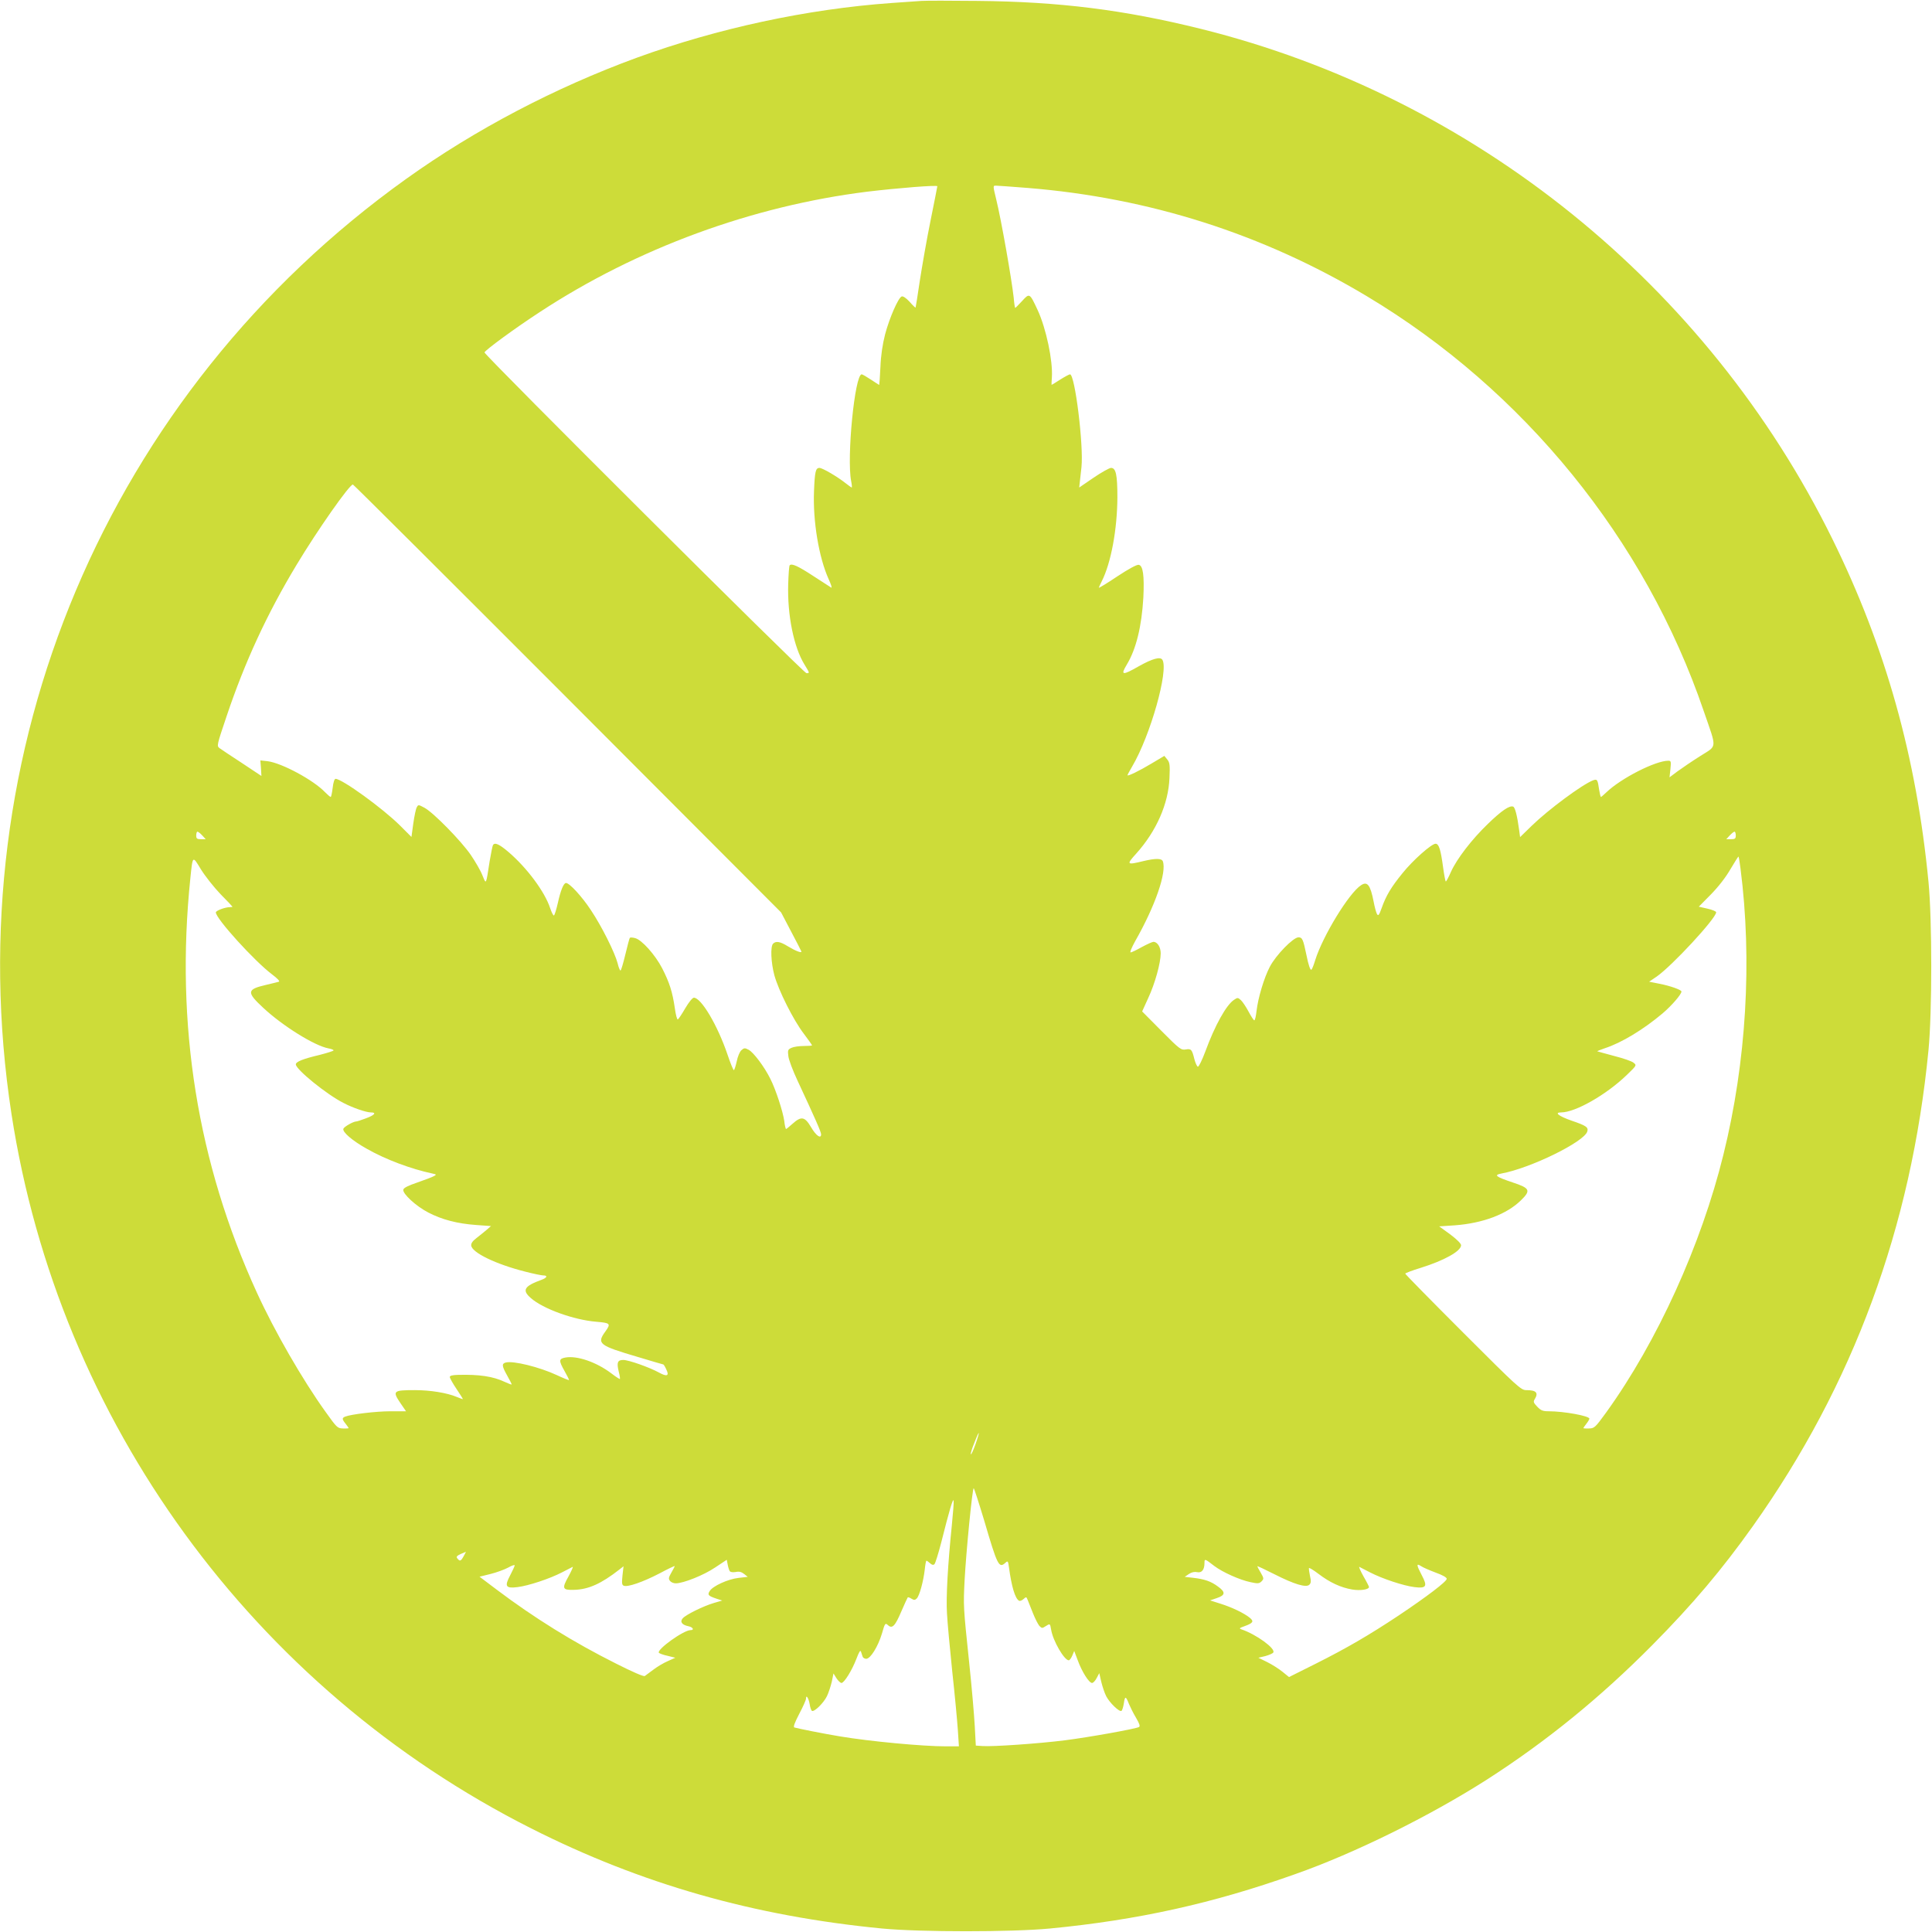 <?xml version="1.0" standalone="no"?>
<!DOCTYPE svg PUBLIC "-//W3C//DTD SVG 20010904//EN"
 "http://www.w3.org/TR/2001/REC-SVG-20010904/DTD/svg10.dtd">
<svg version="1.0" xmlns="http://www.w3.org/2000/svg"
 width="1280pt" height="1280pt" viewBox="0 0 1280 1280"
 preserveAspectRatio="xMidYMid meet">
<g transform="translate(0,1280) scale(0.1,-0.1)"
fill="#cddc39" stroke="none">
<path d="M6105 12794 c-27 -2 -117 -8 -200 -14 -559 -40 -1152 -168 -1685
-362 -544 -199 -1072 -476 -1530 -804 -1980 -1417 -2983 -3793 -2614 -6194
313 -2035 1599 -3803 3444 -4734 728 -368 1476 -581 2325 -663 253 -24 857
-24 1110 0 582 56 1080 166 1625 360 398 140 892 385 1270 626 397 255 752
544 1097 892 269 272 460 498 667 789 664 935 1049 1979 1163 3155 24 253 24
857 0 1110 -80 830 -284 1557 -637 2274 -829 1683 -2373 2930 -4185 3380 -508
126 -937 180 -1480 185 -176 2 -342 2 -370 0z m105 -1228 c0 -2 -20 -105 -45
-228 -25 -122 -56 -302 -71 -398 -14 -96 -27 -176 -28 -178 -2 -1 -20 16 -40
39 -23 25 -43 38 -52 35 -23 -9 -81 -142 -110 -251 -17 -67 -28 -139 -31 -217
-3 -65 -7 -118 -8 -118 -2 0 -26 16 -55 35 -29 19 -56 35 -61 35 -46 0 -100
-551 -70 -707 5 -24 6 -43 4 -43 -2 0 -21 13 -41 29 -54 43 -153 101 -173 101
-25 0 -31 -24 -36 -155 -8 -198 32 -438 97 -582 16 -35 24 -60 17 -56 -7 4
-59 38 -116 75 -102 67 -145 87 -159 73 -4 -3 -8 -60 -10 -126 -6 -205 37
-417 108 -532 35 -57 35 -57 13 -57 -19 0 -2133 2107 -2133 2125 1 13 204 162
367 268 645 423 1407 702 2168 797 209 25 465 45 465 36z m597 -11 c807 -65
1560 -305 2248 -717 1041 -623 1845 -1612 2233 -2750 88 -256 91 -224 -25
-298 -54 -34 -121 -80 -150 -101 l-52 -39 6 55 c5 50 4 55 -14 55 -85 0 -313
-116 -410 -209 -18 -17 -34 -31 -36 -31 -3 0 -8 21 -12 46 -10 70 -13 74 -41
64 -72 -28 -295 -193 -406 -301 l-77 -75 -6 45 c-13 96 -27 152 -40 157 -24 9
-76 -26 -167 -114 -108 -104 -206 -232 -245 -318 -15 -35 -31 -64 -34 -64 -3
0 -11 42 -18 93 -16 119 -28 157 -50 157 -27 0 -152 -111 -219 -195 -75 -92
-109 -149 -137 -228 -19 -53 -24 -58 -33 -41 -5 10 -15 46 -21 79 -22 113 -42
138 -84 110 -80 -52 -253 -336 -303 -495 -9 -30 -20 -59 -25 -64 -7 -8 -20 28
-34 99 -21 101 -27 115 -52 115 -35 0 -150 -118 -190 -195 -38 -72 -78 -206
-88 -292 -4 -35 -10 -63 -15 -63 -4 0 -21 26 -38 58 -17 32 -40 66 -51 76 -19
17 -22 18 -45 2 -51 -33 -127 -169 -191 -344 -21 -56 -43 -101 -49 -99 -6 2
-16 24 -23 50 -16 65 -21 70 -58 64 -30 -5 -40 2 -160 123 l-128 129 40 88
c45 96 83 234 83 297 0 41 -22 76 -48 76 -8 0 -43 -16 -78 -35 -34 -19 -67
-35 -73 -35 -7 0 7 33 29 73 134 235 211 459 184 531 -8 20 -49 20 -129 1
-111 -27 -114 -24 -47 50 133 148 213 329 220 500 4 87 2 103 -15 124 l-19 23
-84 -50 c-83 -50 -160 -87 -160 -78 0 3 14 29 31 58 121 205 243 638 200 707
-14 22 -67 7 -156 -43 -110 -63 -123 -61 -79 12 61 101 98 252 109 443 7 145
-2 213 -31 217 -13 2 -68 -28 -142 -77 -67 -45 -122 -78 -122 -75 0 2 8 21 19
42 62 122 103 345 104 557 0 151 -10 195 -42 195 -11 0 -63 -29 -116 -65 l-95
-65 5 45 c3 25 7 65 10 90 15 143 -43 615 -76 615 -5 0 -35 -16 -65 -35 -30
-19 -55 -35 -57 -35 -1 0 0 23 2 51 7 109 -38 323 -94 444 -53 114 -54 115
-103 61 -23 -25 -44 -46 -46 -46 -2 0 -7 30 -10 68 -13 120 -82 514 -116 652
-22 91 -22 90 -1 90 11 0 104 -7 208 -15z m-3047 -3382 l1415 -1418 65 -124
c36 -68 67 -128 69 -134 5 -14 -37 2 -90 34 -50 31 -78 36 -97 17 -19 -19 -14
-125 8 -208 27 -100 126 -298 195 -388 30 -40 55 -75 55 -78 0 -2 -25 -4 -55
-4 -30 0 -66 -5 -81 -12 -24 -11 -26 -16 -21 -55 2 -23 30 -97 62 -165 115
-247 155 -337 155 -353 0 -33 -34 -9 -67 48 -41 69 -64 74 -122 22 -21 -19
-41 -35 -43 -35 -3 0 -9 24 -12 53 -9 63 -56 208 -92 279 -40 81 -112 176
-144 193 -25 13 -30 13 -48 -3 -11 -9 -25 -43 -31 -74 -7 -32 -16 -58 -19 -58
-4 0 -23 46 -42 103 -65 192 -174 377 -223 377 -9 0 -33 -29 -57 -70 -22 -38
-44 -71 -49 -74 -5 -3 -14 30 -20 74 -16 110 -36 171 -84 265 -46 89 -136 190
-180 200 -15 4 -30 5 -34 2 -3 -3 -16 -53 -30 -111 -14 -58 -28 -106 -32 -106
-4 0 -13 21 -19 48 -19 72 -106 246 -177 352 -59 90 -142 180 -165 180 -16 0
-36 -50 -54 -132 -10 -43 -21 -80 -26 -83 -4 -3 -15 19 -25 48 -35 108 -154
268 -277 373 -60 51 -90 65 -102 45 -3 -5 -13 -53 -22 -107 -25 -161 -22 -156
-48 -93 -12 31 -47 91 -77 135 -64 93 -246 279 -306 312 -41 22 -42 22 -52 3
-6 -10 -16 -59 -23 -108 l-12 -88 -76 76 c-116 115 -384 309 -427 309 -7 0
-15 -23 -19 -60 -4 -33 -10 -60 -13 -60 -4 0 -20 14 -37 31 -77 81 -287 194
-382 206 l-47 5 4 -51 3 -52 -128 85 c-71 46 -138 91 -149 99 -20 15 -19 18
47 214 120 357 267 676 463 1001 137 228 350 532 373 532 4 0 644 -638 1422
-1417z m-2420 -908 l23 -25 -31 0 c-27 0 -32 4 -32 25 0 14 4 25 8 25 5 0 19
-11 32 -25z m10160 0 c0 -21 -5 -25 -32 -25 l-31 0 23 25 c13 14 27 25 32 25
4 0 8 -11 8 -25z m31 -217 c79 -610 39 -1284 -113 -1898 -147 -597 -438 -1238
-776 -1707 -74 -102 -79 -106 -115 -107 -20 -1 -37 1 -37 2 0 2 9 15 20 29 11
14 20 29 20 34 0 18 -168 49 -269 49 -40 0 -52 5 -76 30 -25 26 -28 33 -17 50
26 43 10 60 -56 60 -35 0 -55 18 -419 382 -211 211 -383 386 -383 390 0 3 46
21 102 38 157 49 268 111 268 150 0 11 -27 38 -72 72 l-73 53 105 7 c184 14
342 73 436 165 68 66 61 81 -54 119 -113 38 -127 49 -75 59 192 35 547 209
569 278 9 28 -6 39 -103 72 -86 30 -118 55 -70 55 94 0 300 117 437 250 64 62
64 62 43 79 -11 10 -70 30 -129 45 -60 16 -110 30 -112 31 -1 1 21 10 50 20
111 36 256 124 383 231 61 52 125 126 125 145 0 11 -75 38 -149 52 l-65 13 50
34 c100 69 394 386 394 426 0 6 -26 17 -58 24 l-57 13 80 81 c50 51 99 114
130 168 28 47 51 84 53 83 2 -2 8 -36 13 -77z m-10070 -172 c44 -44 79 -82 79
-83 0 -2 -7 -3 -16 -3 -32 0 -94 -23 -94 -35 0 -41 257 -324 373 -411 35 -26
53 -46 45 -48 -7 -2 -45 -12 -85 -21 -129 -30 -131 -48 -18 -153 128 -119 339
-251 432 -268 18 -3 33 -9 33 -13 0 -4 -42 -17 -92 -30 -110 -26 -158 -45
-158 -63 0 -33 204 -199 315 -255 63 -33 151 -63 182 -63 40 0 25 -18 -32 -39
-31 -12 -60 -21 -65 -21 -19 0 -79 -34 -85 -48 -8 -22 60 -80 157 -134 125
-71 292 -133 433 -163 27 -6 28 -7 10 -17 -10 -6 -60 -25 -109 -42 -62 -21
-92 -36 -94 -48 -5 -27 84 -109 165 -151 90 -47 192 -74 319 -83 l97 -7 -30
-26 c-17 -14 -47 -39 -67 -54 -26 -20 -36 -35 -34 -50 7 -47 164 -123 358
-172 54 -14 108 -25 119 -25 32 0 25 -16 -11 -29 -116 -42 -131 -69 -71 -121
80 -71 285 -145 434 -157 93 -8 97 -12 60 -64 -59 -81 -44 -93 214 -169 92
-28 169 -50 170 -50 2 0 11 -14 19 -32 22 -44 5 -51 -49 -21 -62 34 -200 83
-236 83 -38 0 -44 -18 -30 -76 7 -26 10 -48 8 -50 -2 -2 -28 15 -58 38 -98 74
-226 118 -303 104 -44 -8 -45 -20 -6 -89 17 -30 30 -56 30 -60 0 -3 -37 12
-82 33 -114 53 -288 96 -337 83 -28 -7 -26 -24 9 -86 17 -30 30 -56 30 -59 0
-3 -21 5 -47 17 -76 36 -168 50 -310 46 -35 -1 -53 -5 -53 -14 0 -7 20 -43 45
-80 25 -37 44 -67 41 -67 -2 0 -20 7 -40 15 -64 27 -175 45 -276 45 -147 0
-152 -5 -95 -89 l35 -51 -102 0 c-97 0 -261 -20 -300 -35 -23 -9 -23 -17 2
-48 11 -14 20 -27 20 -29 0 -1 -17 -3 -37 -2 -37 1 -41 5 -116 110 -153 213
-338 534 -455 790 -394 860 -541 1775 -441 2744 16 155 14 153 71 59 28 -45
86 -118 129 -163z m5002 -3644 c-14 -40 -28 -70 -31 -67 -3 3 7 37 23 75 35
92 41 86 8 -8z m57 -504 c88 -300 98 -321 141 -282 16 15 18 13 24 -33 17
-124 40 -203 66 -218 5 -4 19 1 29 10 19 17 20 17 29 -6 5 -13 21 -53 35 -88
14 -35 33 -72 42 -83 16 -16 19 -17 40 -3 31 20 31 20 38 -22 12 -74 87 -203
117 -203 5 0 16 14 23 31 l13 31 23 -61 c28 -77 75 -151 95 -151 8 0 22 15 31
33 l17 32 13 -57 c8 -32 22 -75 33 -96 22 -43 87 -106 101 -97 5 3 12 26 16
51 7 49 13 48 34 -6 8 -19 28 -60 46 -90 24 -41 29 -57 20 -62 -21 -12 -333
-68 -491 -88 -174 -22 -480 -43 -545 -38 l-45 3 -7 130 c-4 72 -20 261 -37
420 -39 374 -39 373 -30 550 10 185 51 605 60 605 3 0 34 -96 69 -212z m-214
-35 c-26 -255 -39 -474 -32 -583 3 -58 19 -231 35 -385 17 -154 33 -328 37
-387 l7 -108 -85 0 c-157 0 -506 33 -703 66 -104 17 -284 53 -302 59 -9 3 2
32 32 90 25 47 45 92 45 101 0 30 17 4 24 -35 3 -22 10 -42 15 -46 15 -9 78
52 100 98 11 23 25 66 32 96 l11 54 20 -32 c11 -17 26 -31 33 -31 18 0 70 84
99 160 17 45 26 60 30 48 3 -10 8 -25 11 -33 2 -8 13 -15 24 -15 28 0 78 81
104 167 20 70 22 72 40 56 28 -26 47 -7 89 92 21 48 40 90 42 92 2 2 13 -1 25
-9 17 -10 23 -10 35 2 18 18 44 114 53 193 3 31 8 57 11 57 3 0 14 -8 24 -17
13 -12 22 -13 29 -6 6 6 26 71 45 144 54 215 78 295 82 277 2 -10 -4 -84 -12
-165z m-3234 -203 c-19 -34 -25 -36 -42 -15 -11 13 -3 20 57 44 1 1 -6 -12
-15 -29z m1762 -98 c5 -8 19 -10 40 -7 23 5 38 1 56 -13 l24 -19 -61 -7 c-70
-8 -171 -54 -191 -87 -16 -25 -10 -32 43 -50 l40 -13 -55 -16 c-71 -21 -184
-77 -206 -101 -21 -23 -7 -44 36 -53 31 -6 42 -26 15 -26 -46 0 -224 -128
-210 -150 3 -4 28 -14 57 -20 l52 -13 -49 -22 c-28 -12 -70 -37 -95 -56 -25
-19 -51 -38 -58 -43 -8 -5 -81 27 -190 82 -282 141 -543 303 -791 490 l-114
86 73 18 c40 10 92 29 116 42 24 14 44 20 44 15 0 -5 -14 -35 -30 -66 -39 -73
-30 -88 49 -78 73 9 214 56 293 97 34 18 67 35 72 37 5 2 -8 -27 -28 -64 -45
-80 -40 -91 40 -88 94 3 178 41 297 134 l28 22 -7 -62 c-5 -50 -4 -62 9 -67
27 -10 127 25 235 81 56 30 102 52 102 49 0 -3 -10 -22 -22 -43 -19 -33 -20
-41 -9 -55 7 -9 24 -16 38 -16 50 0 186 54 261 105 l77 51 6 -31 c3 -17 9 -36
13 -43z m3211 33 c54 -41 170 -93 239 -107 50 -11 58 -10 74 5 16 17 16 20 -5
57 -13 21 -23 41 -23 43 0 3 51 -21 114 -53 132 -67 210 -90 231 -69 11 11 12
24 4 58 -5 24 -8 47 -7 52 2 4 30 -13 63 -38 76 -58 148 -91 224 -104 55 -9
111 0 111 17 0 3 -16 35 -37 71 -20 36 -32 64 -27 62 5 -2 38 -19 72 -37 79
-41 220 -88 293 -97 79 -10 88 5 49 78 -36 69 -38 82 -5 61 13 -9 57 -28 97
-43 45 -16 73 -32 73 -41 0 -18 -133 -119 -320 -244 -196 -130 -342 -215 -547
-318 l-178 -89 -43 35 c-23 19 -69 48 -101 64 l-59 29 46 11 c25 7 49 17 53
24 16 26 -113 120 -211 153 -17 6 -14 9 20 21 58 21 64 32 35 56 -37 30 -117
69 -194 93 l-69 22 44 15 c58 19 60 40 8 77 -47 35 -89 49 -167 58 l-53 6 28
19 c18 12 37 16 55 12 30 -6 48 16 48 61 0 29 2 29 65 -20z"/>
</g>
</svg>
